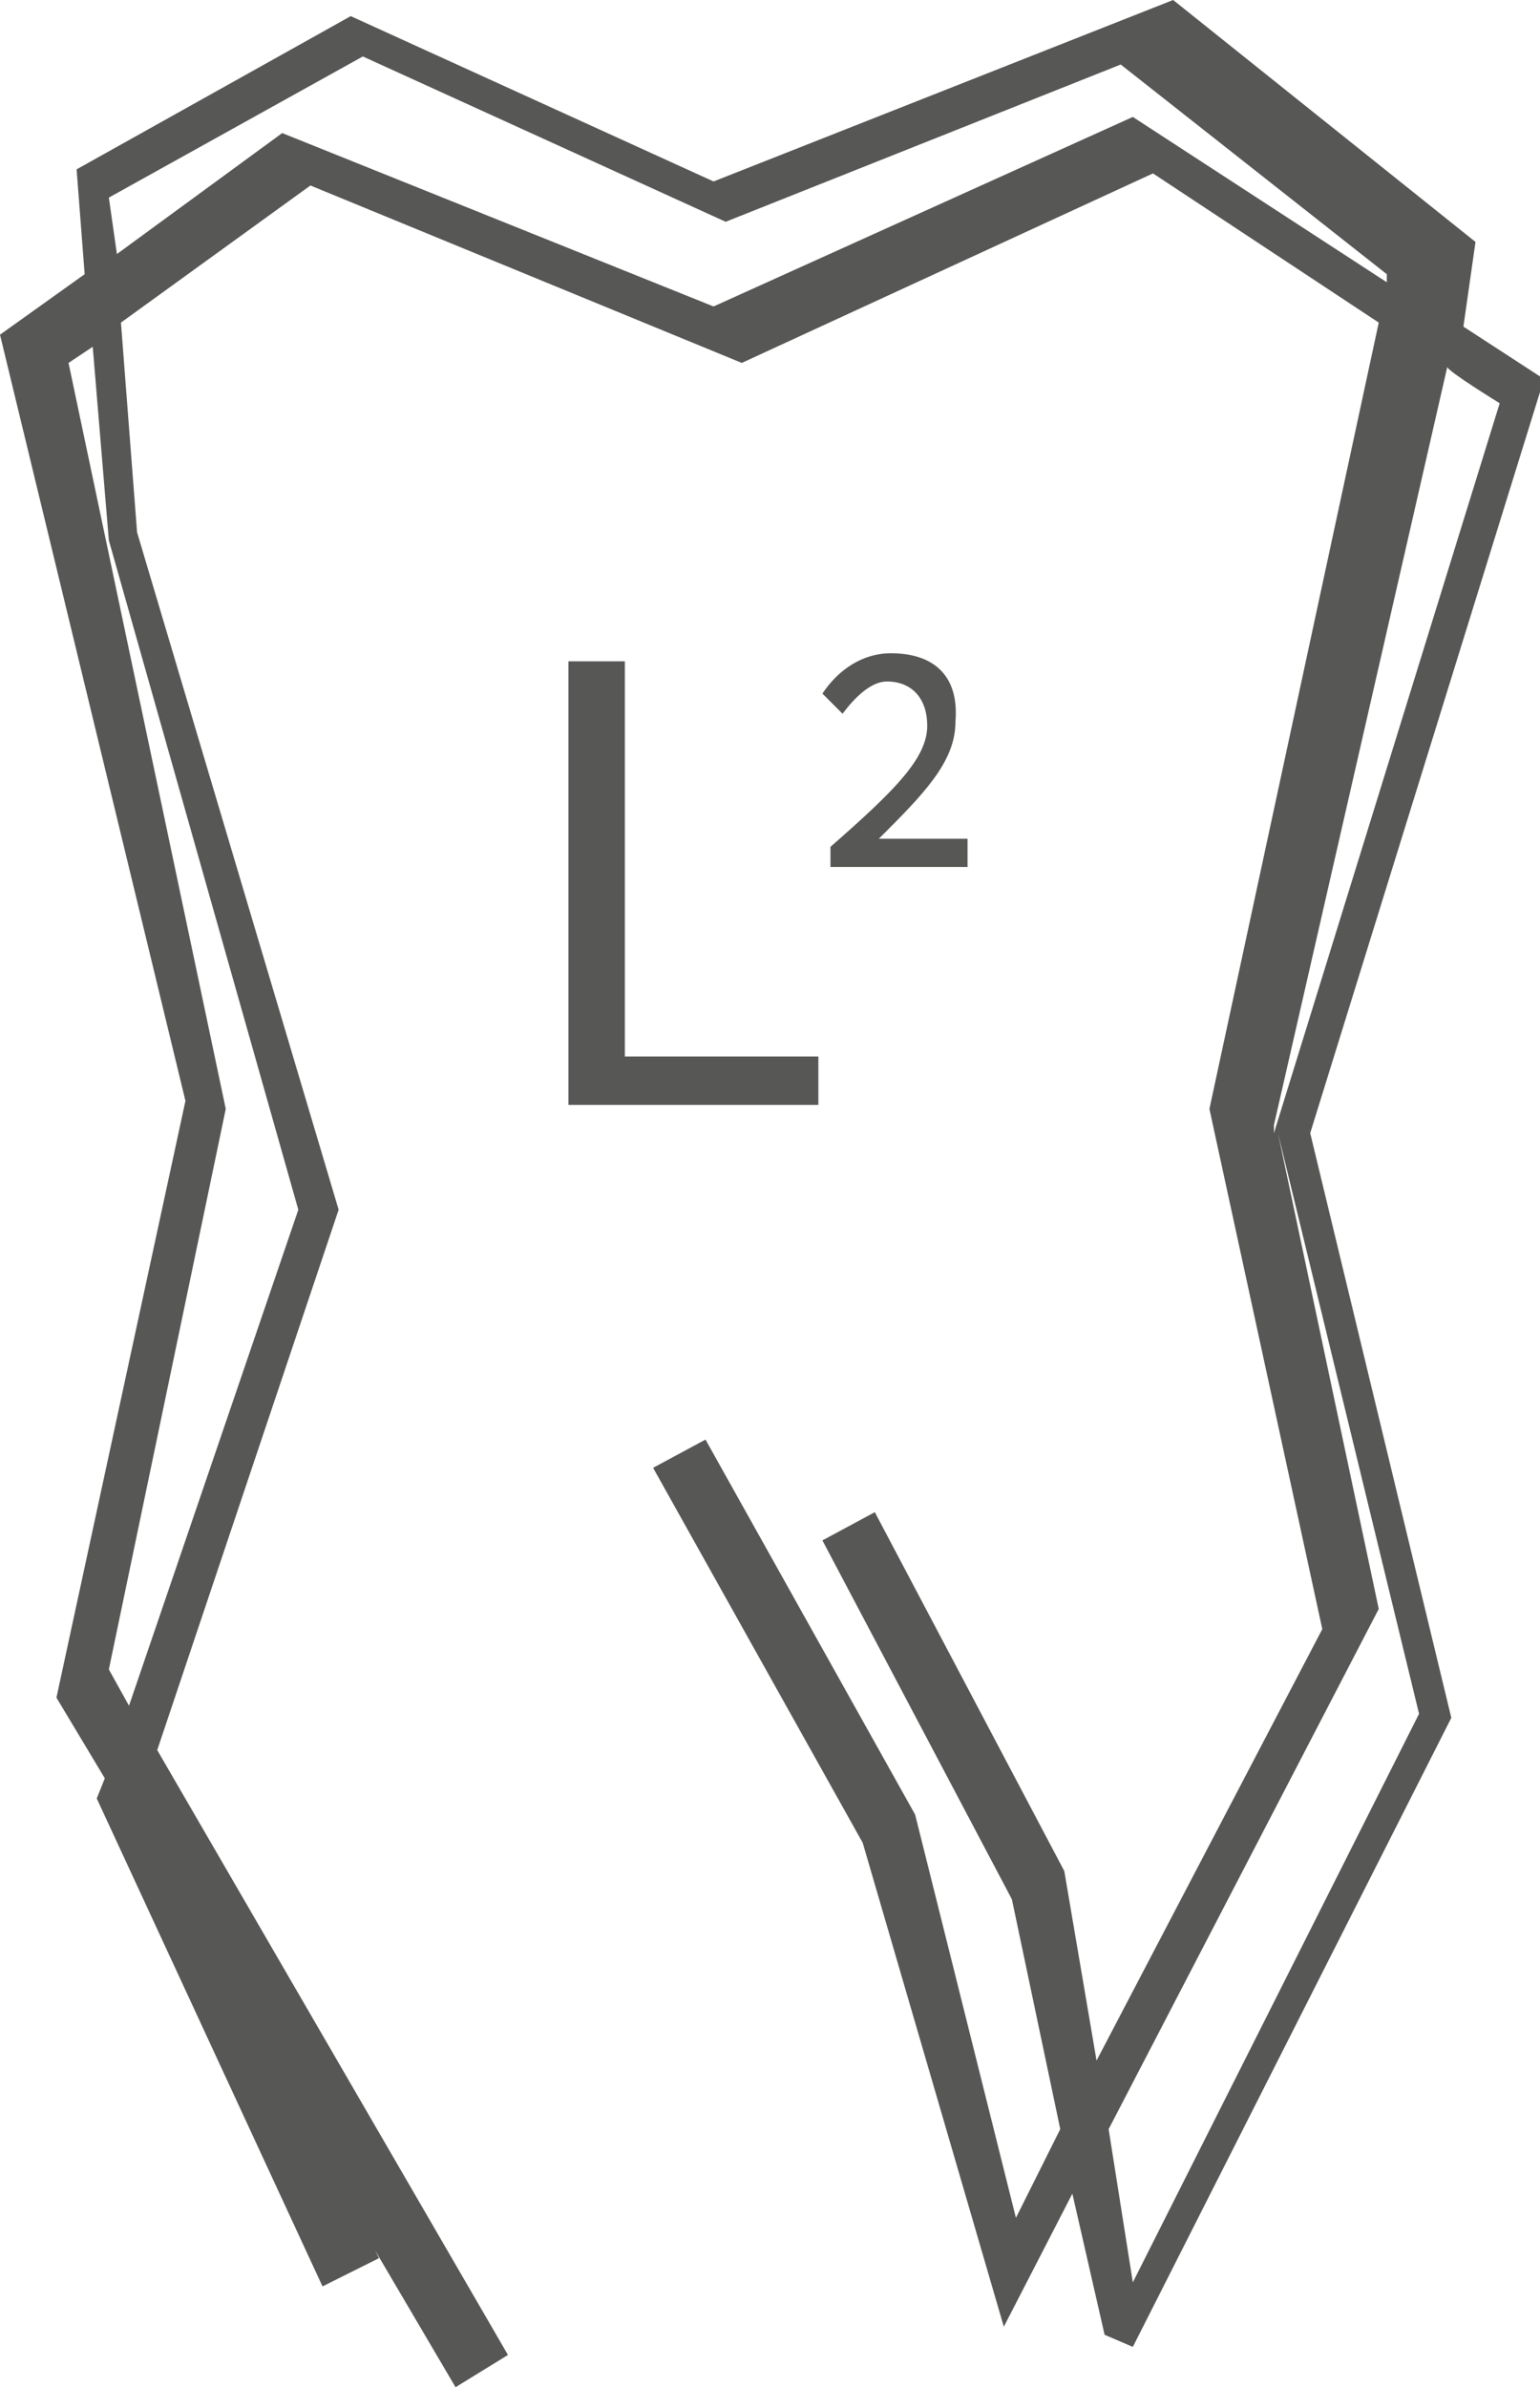 <svg xmlns="http://www.w3.org/2000/svg" xmlns:xlink="http://www.w3.org/1999/xlink" id="Ebene_2_1_" x="0px" y="0px" viewBox="0 0 38.2 59.2" style="enable-background:new 0 0 38.2 59.2;" xml:space="preserve"><style type="text/css">	.st0{fill:#575756;}</style><polygon class="st0" points="14.1,16.4 14.1,27.4 20.3,27.4 20.3,26.2 15.5,26.2 15.5,16.4 "></polygon><path class="st0" d="M22.1,16.2c-0.7,0-1.3,0.4-1.7,1l0.5,0.5c0.3-0.4,0.7-0.8,1.1-0.8c0.6,0,1,0.4,1,1.1c0,0.8-0.8,1.6-2.4,3v0.5 H24v-0.7h-2.2c1.1-1.1,1.9-1.9,1.9-2.9C23.8,16.7,23.1,16.2,22.1,16.2L22.1,16.2z"></path><path class="st0" d="M4.6,27.3L1.4,42.1l1.2,2l-0.2,0.5L8,56.7L9.4,56l-0.1-0.2l2,3.4l1.3-0.8L3.9,43.4L8.4,30l-5-16.8L3,8l4.7-3.4 L18.4,9l10.2-4.7L34.2,8L30,27.5l2.8,12.9l-5.6,10.7l-0.8-4.7l-4.7-8.9l-1.3,0.7l4.7,8.9l1.2,5.7L25.2,55l-2.5-10l-5.2-9.3l-1.3,0.7 l5.2,9.3l3.5,12l1.7-3.3l0.8,3.5l0.7,0.3l7.9-15.6l-3.5-14.5l5.8-18.7l-2-1.3L36.6,6l-7.5-6v0h0l0,0h0L17.7,4.5l-9-4.1l0,0l0,0l0,0 l0,0L1.9,4.2l0.2,2.6L0,8.3L4.6,27.3L4.6,27.3z M35.2,42.5l-7.1,14.1l-0.6-3.8l6.7-12.9l-2.5-11.8L35.2,42.5L35.2,42.5z M37.2,10 l-5.6,18.1l0-0.2l4.3-18.8C35.9,9.2,37.2,10,37.2,10z M9,1.4l9,4.1l9.8-3.9l6.6,5.2l0,0.2l-6.3-4.1L17.7,7.6l0,0L7,3.3v0l0,0l-4.1,3 L2.7,4.9C2.7,4.9,9,1.4,9,1.4z M2.3,8.6l0.4,4.8L7.4,30L3.2,42.3l-0.5-0.9l2.9-13.9L1.7,9C1.7,9,2.3,8.6,2.3,8.6z"></path></svg>